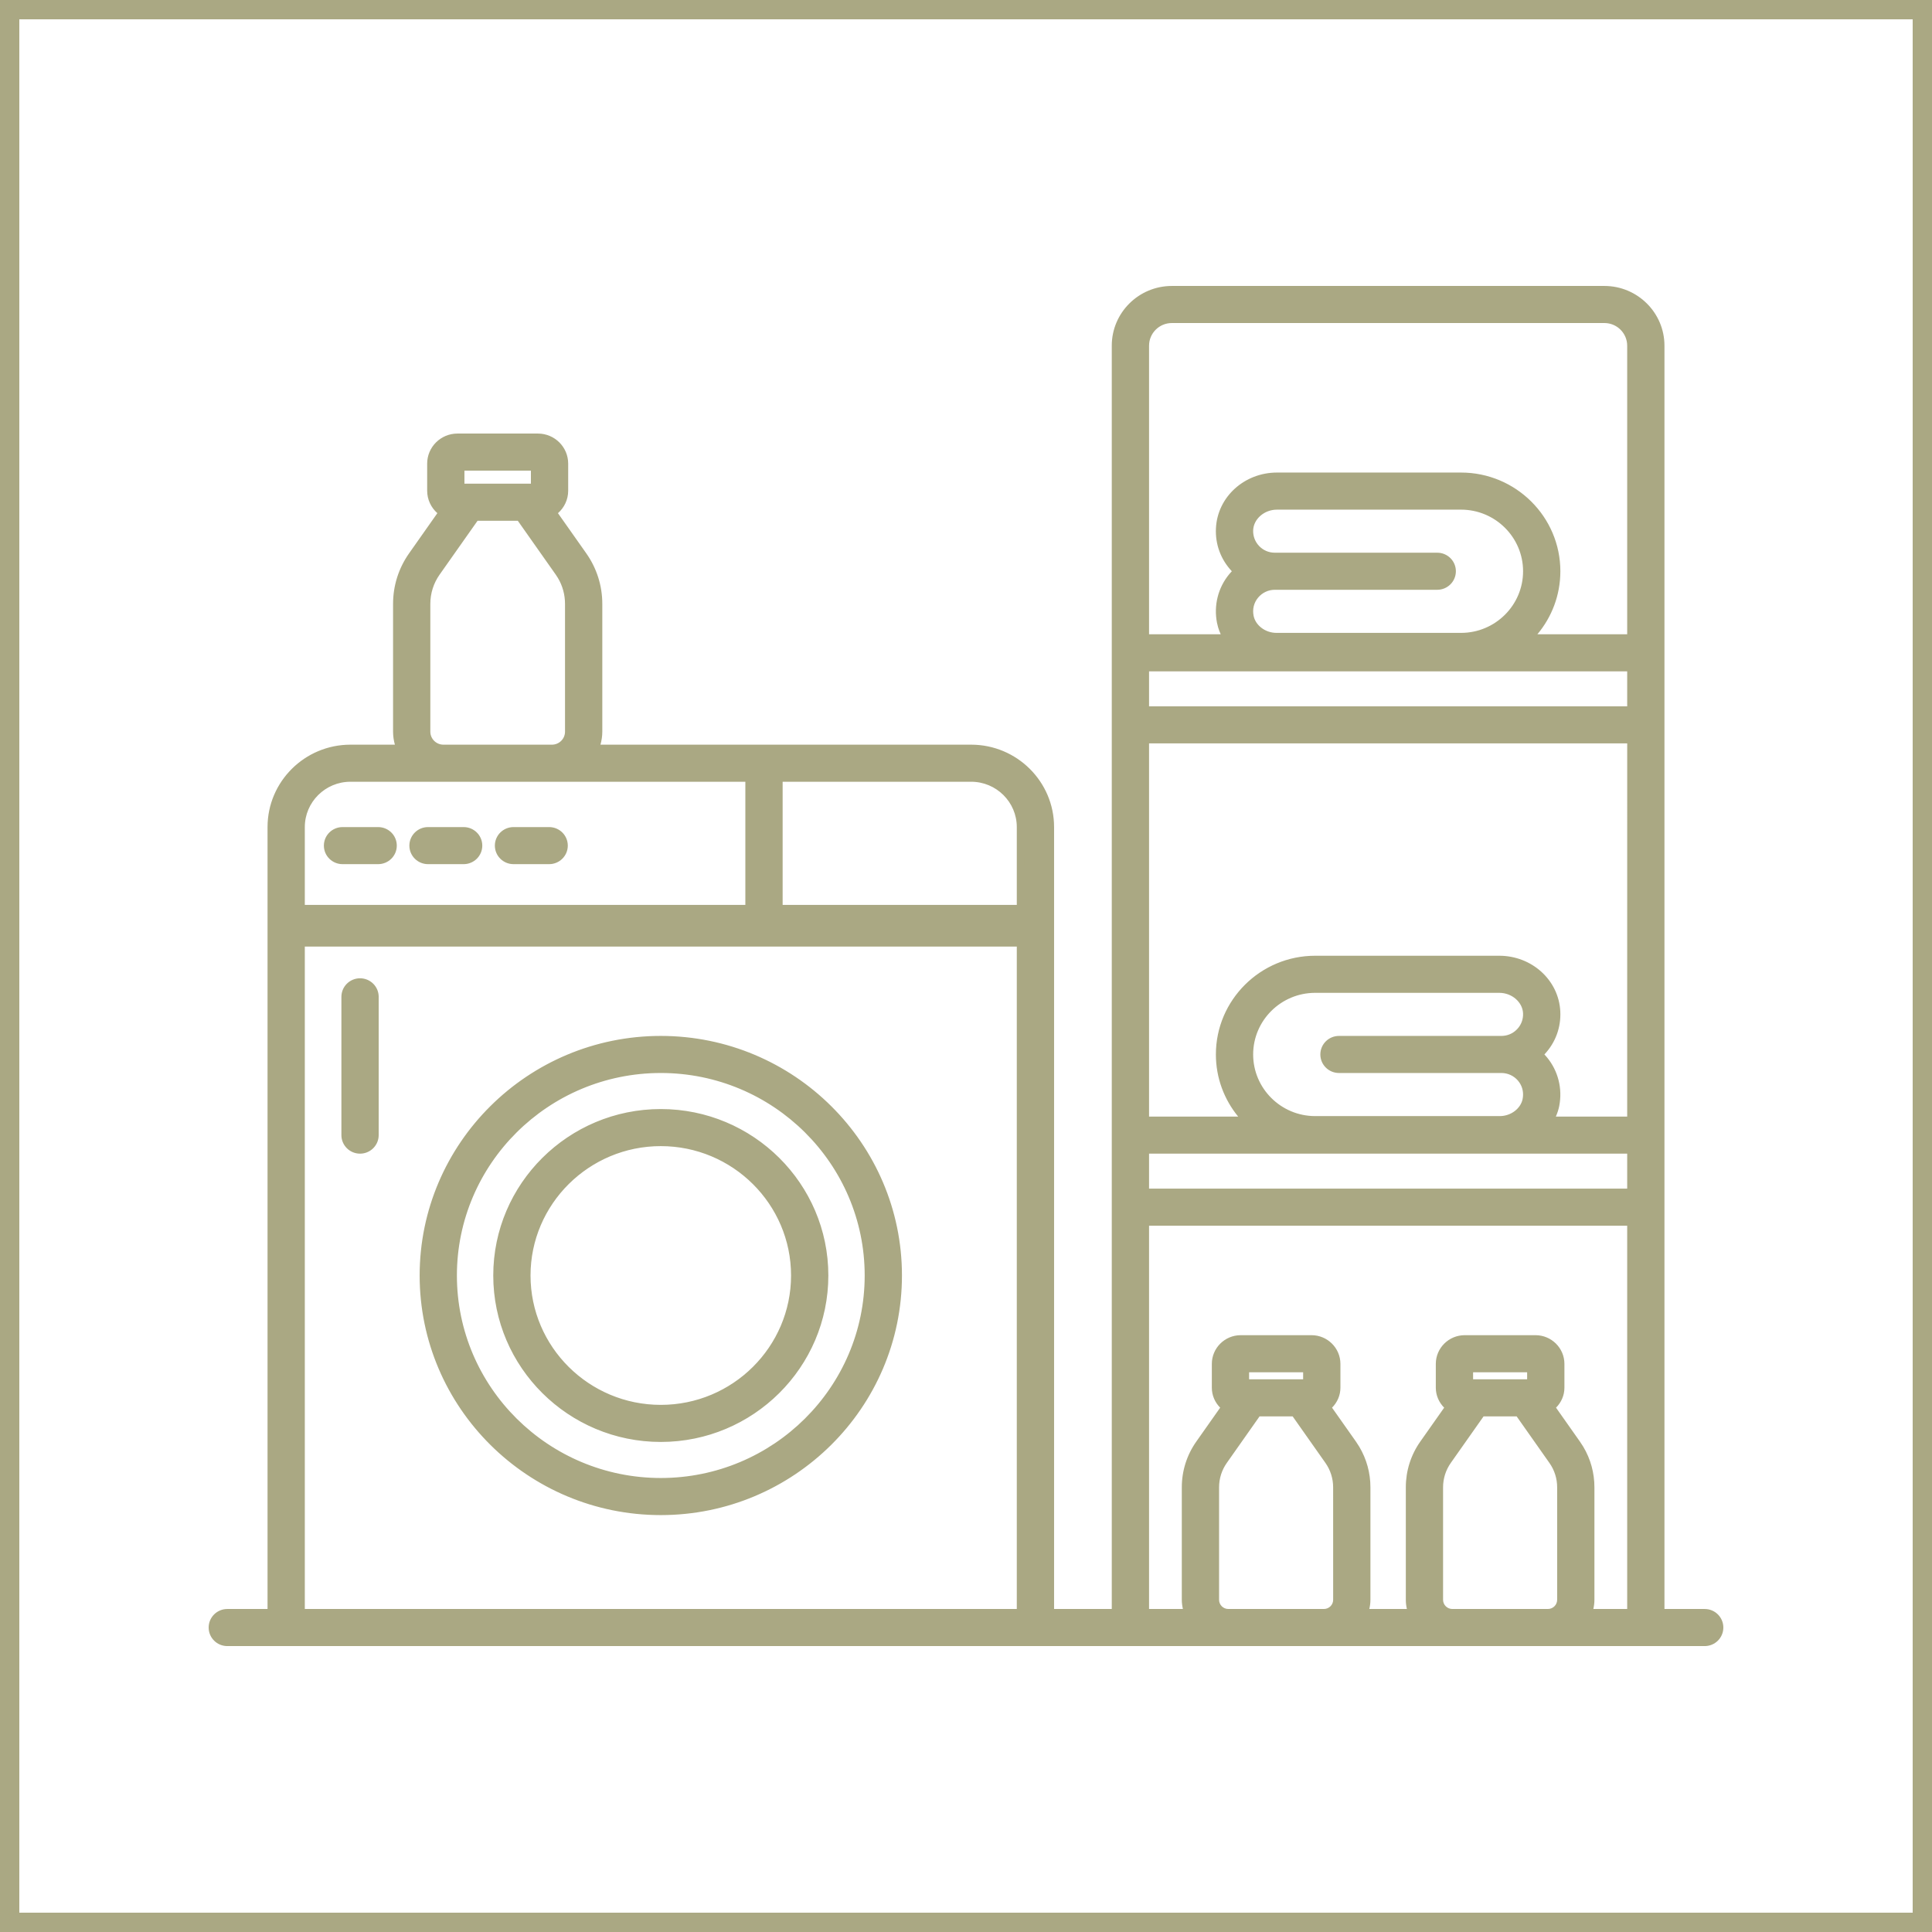 <?xml version="1.0" encoding="UTF-8"?> <svg xmlns="http://www.w3.org/2000/svg" width="100" height="100" viewBox="0 0 100 100" fill="none"><rect x="0.5" y="0.5" width="99" height="99" stroke="#AAA883"></rect><path d="M18.636 59.513C18.213 59.513 17.871 59.173 17.871 58.754V51.596C17.871 51.176 18.213 50.836 18.636 50.836C19.059 50.836 19.401 51.176 19.401 51.596V58.754C19.401 59.173 19.058 59.513 18.636 59.513Z" fill="#AAA883"></path><path d="M21.92 66.02C21.92 72.747 27.431 78.221 34.203 78.221C40.976 78.221 46.486 72.747 46.486 66.02C46.486 59.292 40.976 53.819 34.203 53.819C27.431 53.819 21.92 59.292 21.92 66.02ZM44.956 66.02C44.956 71.91 40.133 76.701 34.203 76.701C28.274 76.701 23.45 71.91 23.45 66.02C23.45 60.13 28.274 55.338 34.203 55.338C40.133 55.338 44.956 60.13 44.956 66.02Z" fill="#AAA883"></path><path d="M25.731 66.02C25.731 70.66 29.531 74.435 34.203 74.435C38.874 74.435 42.675 70.66 42.675 66.02C42.675 61.379 38.874 57.604 34.203 57.604C29.531 57.604 25.731 61.379 25.731 66.02ZM41.145 66.02C41.145 69.822 38.031 72.916 34.203 72.916C30.375 72.916 27.26 69.822 27.26 66.02C27.26 62.217 30.375 59.123 34.203 59.123C38.031 59.123 41.145 62.217 41.145 66.02Z" fill="#AAA883"></path><path d="M19.573 43.009H17.729C17.306 43.009 16.964 43.349 16.964 43.769C16.964 44.189 17.306 44.529 17.729 44.529H19.573C19.996 44.529 20.338 44.189 20.338 43.769C20.338 43.349 19.996 43.009 19.573 43.009Z" fill="#AAA883"></path><path d="M23.999 43.009H22.154C21.731 43.009 21.389 43.349 21.389 43.769C21.389 44.189 21.731 44.529 22.154 44.529H23.998C24.421 44.529 24.763 44.189 24.763 43.769C24.763 43.349 24.421 43.009 23.999 43.009Z" fill="#AAA883"></path><path d="M28.424 43.009H26.579C26.157 43.009 25.815 43.349 25.815 43.769C25.815 44.189 26.157 44.529 26.579 44.529H28.424C28.846 44.529 29.189 44.189 29.189 43.769C29.189 43.349 28.847 43.009 28.424 43.009Z" fill="#AAA883"></path><path d="M88.235 83.481H85.952V58.754C85.952 35.617 85.952 43.819 85.952 17.892C85.952 16.298 84.647 15.001 83.042 15.001H60.655C59.05 15.001 57.745 16.298 57.745 17.892V83.482H54.358C54.358 77.381 54.358 48.021 54.358 42.808C54.358 40.567 52.523 38.744 50.267 38.744C45.368 38.744 35.737 38.744 30.804 38.744C30.911 38.473 30.975 38.181 30.975 37.873V31.256C30.975 30.356 30.7 29.491 30.181 28.755L28.608 26.522C28.971 26.278 29.21 25.865 29.21 25.398V23.998C29.21 23.249 28.597 22.641 27.844 22.641H23.675C22.922 22.641 22.31 23.249 22.31 23.998V25.398C22.31 25.865 22.549 26.278 22.912 26.522L21.338 28.754C20.819 29.491 20.545 30.356 20.545 31.256V37.873C20.545 38.181 20.608 38.473 20.715 38.744H18.139C15.883 38.744 14.048 40.567 14.048 42.808V83.482H11.765C11.342 83.482 11 83.821 11 84.241C11 84.661 11.342 85.001 11.765 85.001H88.235C88.658 85.001 89 84.661 89 84.241C89 83.821 88.658 83.481 88.235 83.481ZM23.839 24.16H27.68V25.235C27.574 25.235 23.717 25.235 23.839 25.235V24.16ZM22.074 31.256C22.074 30.67 22.253 30.106 22.592 29.626L24.615 26.754H26.904L28.928 29.627C29.267 30.106 29.445 30.67 29.445 31.256V37.873C29.445 38.353 29.052 38.744 28.569 38.744H22.951C22.468 38.744 22.074 38.353 22.074 37.873L22.074 31.256ZM15.577 42.808C15.577 41.404 16.726 40.263 18.139 40.263H38.779V47.038H15.577V42.808ZM52.829 83.481H15.577V48.795H52.829V83.481ZM52.829 47.038H40.309V40.263H50.267C51.68 40.263 52.829 41.404 52.829 42.808L52.829 47.038ZM69.204 82.806C69.204 83.178 68.899 83.482 68.524 83.482H63.58C63.205 83.482 62.899 83.178 62.899 82.806V76.983C62.899 76.486 63.051 76.007 63.338 75.6L65.092 73.111H67.012L68.765 75.601C69.052 76.007 69.203 76.485 69.203 76.983L69.204 82.806ZM64.453 71.592V70.829H67.65V71.592C67.546 71.592 64.228 71.592 64.453 71.592ZM80.798 82.806C80.798 83.178 80.493 83.482 80.118 83.482H75.173C74.798 83.482 74.494 83.178 74.494 82.806V76.983C74.494 76.485 74.645 76.007 74.932 75.6L76.686 73.111H78.605L80.359 75.601C80.646 76.007 80.798 76.486 80.798 76.983L80.798 82.806ZM76.047 71.592V70.829H79.244V71.592C77.972 71.592 77.493 71.592 76.047 71.592ZM84.423 83.481H82.209C82.28 83.267 82.327 83.043 82.327 82.806V76.983C82.327 76.172 82.08 75.393 81.612 74.73L80.275 72.832C80.576 72.597 80.773 72.236 80.773 71.827V70.595C80.773 69.886 80.193 69.31 79.48 69.31H75.811C75.098 69.31 74.517 69.886 74.517 70.595V71.827C74.517 72.236 74.715 72.597 75.016 72.832L73.679 74.729C73.211 75.392 72.964 76.172 72.964 76.983V82.806C72.964 83.043 73.012 83.267 73.082 83.482H70.615C70.685 83.267 70.733 83.043 70.733 82.806V76.983C70.733 76.172 70.486 75.392 70.018 74.73L68.681 72.832C68.982 72.597 69.18 72.236 69.18 71.827V70.595C69.18 69.886 68.599 69.31 67.886 69.31H64.217C63.504 69.31 62.924 69.886 62.924 70.595V71.827C62.924 72.236 63.121 72.597 63.422 72.832L62.085 74.729C61.617 75.393 61.37 76.172 61.37 76.983V82.806C61.37 83.043 61.418 83.267 61.488 83.482H59.274V63.243H84.423V83.481ZM84.423 61.724H59.274V59.513H84.423V61.724ZM69.306 55.338H77.714C78.11 55.338 78.481 55.513 78.734 55.818C78.989 56.126 79.086 56.518 79.007 56.921C78.889 57.518 78.295 57.968 77.624 57.968H68.075C66.194 57.968 64.663 56.447 64.663 54.578C64.663 52.709 66.194 51.188 68.075 51.188H77.6C78.356 51.188 78.999 51.746 79.033 52.433C79.051 52.8 78.921 53.148 78.668 53.412C78.416 53.674 78.077 53.819 77.714 53.819H69.306C68.883 53.819 68.541 54.159 68.541 54.579C68.541 54.999 68.883 55.338 69.306 55.338ZM84.423 57.994H80.213C80.347 57.752 80.453 57.493 80.508 57.212C80.674 56.369 80.458 55.508 79.915 54.852C79.833 54.755 79.747 54.663 79.656 54.578C79.697 54.54 79.737 54.5 79.776 54.459C80.321 53.892 80.6 53.145 80.561 52.358C80.486 50.85 79.186 49.669 77.6 49.669H68.075C65.35 49.669 63.134 51.872 63.134 54.579C63.134 55.906 63.669 57.109 64.533 57.994H59.275V38.278H84.423L84.423 57.994ZM84.423 36.759H59.274V34.549H84.423V36.759ZM74.391 28.808H65.983C65.62 28.808 65.28 28.664 65.028 28.401C64.776 28.137 64.647 27.79 64.665 27.423C64.698 26.736 65.341 26.179 66.098 26.179H75.622C77.503 26.179 79.034 27.699 79.034 29.568C79.034 31.437 77.503 32.958 75.622 32.958H66.073C65.402 32.958 64.808 32.508 64.69 31.911C64.611 31.508 64.708 31.116 64.964 30.807C65.216 30.503 65.588 30.328 65.983 30.328H74.391C74.814 30.328 75.156 29.988 75.156 29.568C75.156 29.148 74.814 28.808 74.391 28.808ZM84.423 33.029H79.123C80.012 32.141 80.564 30.918 80.564 29.568C80.564 26.861 78.347 24.659 75.622 24.659H66.098C64.511 24.659 63.211 25.84 63.137 27.349C63.098 28.135 63.376 28.881 63.921 29.449C63.96 29.49 64.001 29.529 64.042 29.568C63.951 29.653 63.864 29.744 63.783 29.842C63.24 30.498 63.023 31.358 63.189 32.202C63.248 32.499 63.361 32.776 63.508 33.03H59.274V17.892C59.274 17.135 59.894 16.52 60.655 16.52H83.042C83.804 16.52 84.423 17.135 84.423 17.892V33.029Z" fill="#AAA883"></path><path d="M53.028 48.595V83.682H15.377V48.595H53.028ZM85.752 17.892C85.752 16.409 84.538 15.201 83.042 15.201H60.655C59.16 15.201 57.945 16.409 57.945 17.892V83.682H54.158V42.809C54.158 40.679 52.413 38.943 50.267 38.943H30.51L30.618 38.67C30.717 38.42 30.775 38.153 30.775 37.873V31.257C30.775 30.398 30.513 29.572 30.018 28.87L28.326 26.47L28.496 26.356C28.807 26.148 29.01 25.795 29.01 25.398V23.998C29.01 23.361 28.488 22.841 27.845 22.841H23.675C23.032 22.841 22.51 23.361 22.51 23.998V25.398C22.51 25.795 22.713 26.147 23.023 26.355L23.193 26.47L23.075 26.637L21.502 28.869C21.007 29.572 20.744 30.398 20.744 31.257V37.873C20.744 38.153 20.802 38.42 20.901 38.67L21.01 38.943H18.14C15.993 38.943 14.248 40.679 14.248 42.809V83.682H11.765C11.451 83.682 11.2 83.933 11.2 84.241C11.2 84.549 11.451 84.801 11.765 84.801H88.235C88.549 84.801 88.8 84.549 88.8 84.241C88.8 83.933 88.549 83.682 88.235 83.682H85.752V17.892ZM69.003 76.983C69.003 76.527 68.864 76.089 68.602 75.717L66.907 73.311H65.195L63.502 75.716C63.238 76.089 63.099 76.528 63.099 76.983V82.806C63.099 83.066 63.313 83.281 63.579 83.281H68.524C68.79 83.281 69.004 83.067 69.004 82.806L69.003 76.983ZM70.533 82.806V76.983C70.533 76.31 70.354 75.659 70.012 75.086L69.855 74.845L68.408 72.792L68.559 72.675C68.815 72.474 68.979 72.169 68.98 71.827V70.595C68.98 69.998 68.49 69.51 67.886 69.51H64.217C63.613 69.51 63.124 69.998 63.124 70.595V71.827C63.124 72.169 63.288 72.474 63.545 72.675L63.695 72.792L63.585 72.947L62.249 74.844C61.805 75.474 61.57 76.214 61.57 76.983V82.806C61.57 83.016 61.612 83.218 61.678 83.419L61.764 83.682H59.074V63.043H84.623V83.682H81.933L82.019 83.419C82.085 83.219 82.127 83.016 82.127 82.806V76.983C82.127 76.31 81.948 75.66 81.606 75.086L81.448 74.845L80.112 72.947L80.002 72.792L80.152 72.675C80.409 72.474 80.573 72.169 80.573 71.827V70.595C80.573 69.998 80.084 69.51 79.48 69.51H75.811C75.207 69.51 74.718 69.998 74.718 70.595V71.827C74.718 72.17 74.882 72.474 75.139 72.675L75.289 72.792L75.179 72.947L73.843 74.844C73.399 75.473 73.164 76.213 73.164 76.983V82.806C73.164 83.016 73.207 83.218 73.272 83.419L73.358 83.682H70.338L70.425 83.419C70.491 83.219 70.533 83.016 70.533 82.806ZM80.598 76.983C80.598 76.528 80.459 76.089 80.195 75.717L78.501 73.311H76.79L75.096 75.716C74.833 76.089 74.693 76.527 74.693 76.983V82.806C74.693 83.067 74.908 83.281 75.173 83.281H80.118C80.384 83.281 80.598 83.066 80.598 82.806V76.983ZM15.777 83.281H52.629V48.995H15.777V83.281ZM46.285 66.019C46.285 59.404 40.866 54.02 34.203 54.02C27.54 54.02 22.12 59.404 22.12 66.019C22.12 72.635 27.54 78.02 34.203 78.02C40.867 78.02 46.285 72.635 46.285 66.019ZM44.756 66.019C44.756 60.241 40.023 55.538 34.203 55.538C28.383 55.538 23.65 60.241 23.649 66.019C23.649 71.798 28.383 76.501 34.203 76.501C40.023 76.501 44.756 71.798 44.756 66.019ZM42.475 66.019C42.474 61.49 38.765 57.804 34.203 57.804C29.641 57.804 25.931 61.491 25.931 66.019C25.931 70.548 29.64 74.235 34.203 74.235C38.765 74.235 42.475 70.548 42.475 66.019ZM40.945 66.019C40.945 62.329 37.922 59.323 34.203 59.323C30.485 59.323 27.46 62.329 27.46 66.019C27.46 69.71 30.484 72.716 34.203 72.716C37.922 72.716 40.945 69.71 40.945 66.019ZM67.851 70.629V71.792H64.442V71.593H64.253V70.629H67.851ZM79.444 70.629V71.792H75.847V70.629H79.444ZM76.247 71.393H79.044V71.029H76.247V71.393ZM64.653 71.393H67.45V71.029H64.653V71.393ZM84.623 59.313V61.924H59.074V59.313H84.623ZM59.475 61.523H84.223V59.713H59.475V61.523ZM19.2 51.596C19.2 51.288 18.949 51.036 18.636 51.036C18.322 51.036 18.071 51.288 18.071 51.596V58.754C18.072 59.062 18.323 59.313 18.636 59.313C18.949 59.313 19.2 59.062 19.2 58.754V51.596ZM62.934 54.579C62.934 51.761 65.241 49.469 68.075 49.469H77.6C79.284 49.469 80.68 50.725 80.761 52.349C80.802 53.182 80.509 53.972 79.938 54.577L80.068 54.724L80.069 54.725C80.65 55.428 80.882 56.349 80.705 57.251C80.667 57.442 80.605 57.623 80.531 57.794H84.223L84.224 38.477H59.475V57.794H64.087C63.368 56.916 62.934 55.798 62.934 54.579ZM64.463 54.578C64.463 52.598 66.085 50.988 68.075 50.988H77.6C78.445 50.988 79.193 51.614 79.232 52.423C79.251 52.792 79.139 53.145 78.915 53.432L78.812 53.55C78.523 53.852 78.132 54.019 77.714 54.019H69.306C68.992 54.019 68.741 54.271 68.741 54.579C68.742 54.887 68.992 55.139 69.306 55.139H77.714C78.169 55.139 78.597 55.34 78.888 55.69C79.182 56.045 79.293 56.499 79.203 56.959C79.064 57.663 78.376 58.168 77.624 58.168H68.075C66.085 58.168 64.463 56.559 64.463 54.578ZM38.98 40.062V47.238H15.377V42.809C15.377 41.293 16.617 40.062 18.14 40.062H38.98ZM52.629 42.809C52.629 41.517 51.57 40.463 50.267 40.463H40.509V46.838H52.629V42.809ZM20.138 43.769C20.138 43.46 19.887 43.209 19.573 43.209H17.729C17.415 43.209 17.164 43.46 17.164 43.769C17.164 44.077 17.415 44.328 17.729 44.328H19.573C19.887 44.328 20.138 44.077 20.138 43.769ZM24.564 43.769C24.563 43.461 24.312 43.209 23.999 43.209H22.154C21.841 43.209 21.589 43.46 21.589 43.769C21.589 44.077 21.841 44.328 22.154 44.328H23.998C24.311 44.328 24.564 44.077 24.564 43.769ZM28.988 43.769C28.988 43.46 28.737 43.209 28.424 43.209H26.579C26.266 43.209 26.015 43.461 26.015 43.769C26.015 44.077 26.266 44.328 26.579 44.328H28.424C28.737 44.328 28.988 44.077 28.988 43.769ZM29.245 31.257C29.245 30.78 29.119 30.319 28.876 29.913L28.765 29.742L26.801 26.954H24.719L22.755 29.741C22.44 30.187 22.274 30.711 22.274 31.257V37.873C22.275 38.241 22.577 38.544 22.951 38.544H28.568C28.942 38.544 29.245 38.241 29.245 37.873V31.257ZM84.623 34.349V36.959H59.074V34.349H84.623ZM59.475 36.559H84.223V34.749H59.475V36.559ZM84.223 17.892C84.222 17.247 83.695 16.72 83.042 16.72H60.655C60.003 16.72 59.475 17.247 59.475 17.892V32.829H63.184C63.133 32.716 63.087 32.599 63.051 32.477L62.992 32.24C62.815 31.338 63.046 30.416 63.629 29.714C63.671 29.663 63.714 29.615 63.759 29.567C63.188 28.962 62.895 28.171 62.937 27.339C63.017 25.716 64.413 24.459 66.098 24.459H75.622C78.456 24.459 80.764 26.75 80.764 29.568C80.764 30.808 80.317 31.944 79.576 32.829H84.223V17.892ZM74.956 29.567C74.956 29.259 74.705 29.009 74.392 29.009H65.983C65.565 29.009 65.173 28.842 64.884 28.54C64.593 28.236 64.444 27.835 64.465 27.413C64.504 26.604 65.252 25.979 66.098 25.979H75.622C77.612 25.979 79.234 27.588 79.234 29.568C79.234 31.549 77.612 33.158 75.622 33.158H66.073C65.368 33.158 64.719 32.715 64.526 32.079L64.494 31.949C64.404 31.489 64.514 31.037 64.81 30.68L64.811 30.679C65.101 30.329 65.529 30.128 65.983 30.128H74.392C74.705 30.128 74.956 29.875 74.956 29.567ZM27.88 23.96V25.435H23.837V25.235H23.64V23.96H27.88ZM24.039 25.035H27.48V24.36H24.039V25.035ZM69.403 82.806C69.403 83.289 69.009 83.681 68.524 83.682H63.579C63.095 83.681 62.699 83.29 62.699 82.806V76.983C62.699 76.445 62.864 75.926 63.175 75.485L64.928 72.996L64.988 72.911H67.115L67.175 72.996L68.929 75.485C69.239 75.925 69.403 76.445 69.403 76.983V82.806ZM80.998 82.806C80.998 83.29 80.602 83.681 80.118 83.682H75.173C74.689 83.681 74.294 83.289 74.294 82.806V76.983C74.294 76.445 74.458 75.926 74.769 75.485L76.522 72.996L76.582 72.911H78.709L78.769 72.996L80.522 75.485C80.834 75.926 80.998 76.445 80.998 76.983V82.806ZM80.974 71.827C80.974 72.234 80.804 72.596 80.54 72.861L81.775 74.614L81.949 74.881C82.329 75.516 82.527 76.238 82.527 76.983V82.806C82.527 82.972 82.505 83.13 82.471 83.281H84.223V63.443H59.475V83.281H61.227C61.193 83.13 61.17 82.972 61.17 82.806V76.983C61.17 76.131 61.43 75.311 61.922 74.613L63.156 72.861C62.892 72.596 62.724 72.233 62.724 71.827V70.595C62.724 69.775 63.395 69.11 64.217 69.109H67.886C68.708 69.109 69.38 69.775 69.38 70.595V71.827C69.38 72.233 69.21 72.596 68.946 72.861L70.182 74.614L70.355 74.881C70.733 75.516 70.933 76.237 70.933 76.983V82.806C70.933 82.972 70.91 83.13 70.876 83.281H72.82C72.786 83.13 72.765 82.972 72.765 82.806V76.983C72.765 76.131 73.024 75.31 73.516 74.613L74.75 72.861C74.486 72.596 74.317 72.233 74.317 71.827V70.595C74.317 69.775 74.988 69.11 75.811 69.109H79.48C80.302 69.109 80.974 69.775 80.974 70.595V71.827ZM41.346 66.019C41.346 69.934 38.14 73.116 34.203 73.116C30.266 73.116 27.061 69.934 27.061 66.019C27.061 62.105 30.266 58.923 34.203 58.923C38.14 58.923 41.346 62.105 41.346 66.019ZM42.875 66.019C42.875 70.771 38.983 74.635 34.203 74.635C29.422 74.635 25.531 70.771 25.531 66.019C25.531 61.267 29.422 57.404 34.203 57.404C38.983 57.404 42.875 61.267 42.875 66.019ZM45.156 66.019C45.156 72.021 40.242 76.901 34.203 76.901C28.165 76.901 23.25 72.021 23.25 66.019C23.25 60.018 28.165 55.139 34.203 55.139C40.242 55.139 45.156 60.018 45.156 66.019ZM46.685 66.019C46.685 72.859 41.085 78.421 34.203 78.421C27.322 78.421 21.721 72.859 21.721 66.019C21.721 59.18 27.322 53.619 34.203 53.619C41.085 53.619 46.685 59.18 46.685 66.019ZM63.334 54.579C63.334 55.851 63.847 57.005 64.677 57.855L65.009 58.194H59.074V38.078H84.623V58.194H79.873L80.038 57.898C80.165 57.669 80.262 57.429 80.312 57.174C80.467 56.389 80.265 55.589 79.761 54.98C79.685 54.889 79.603 54.803 79.519 54.724L79.361 54.577L79.519 54.431C79.557 54.396 79.595 54.358 79.632 54.32C80.138 53.793 80.397 53.1 80.361 52.368C80.292 50.975 79.088 49.869 77.6 49.869H68.075C65.46 49.869 63.334 51.984 63.334 54.579ZM64.863 54.578C64.863 56.336 66.303 57.769 68.075 57.769H77.624C78.213 57.769 78.714 57.372 78.811 56.882C78.87 56.579 78.814 56.289 78.654 56.046L78.58 55.945C78.365 55.687 78.05 55.538 77.714 55.538H69.306C68.774 55.538 68.341 55.111 68.341 54.579C68.341 54.047 68.774 53.619 69.306 53.619H77.714C78.023 53.619 78.309 53.496 78.523 53.273C78.738 53.05 78.848 52.755 78.833 52.442C78.805 51.879 78.267 51.389 77.6 51.389H68.075C66.303 51.389 64.863 52.821 64.863 54.578ZM19.601 58.754C19.6 59.285 19.167 59.713 18.636 59.713C18.104 59.713 17.671 59.285 17.671 58.754V51.596C17.671 51.064 18.104 50.636 18.636 50.636C19.168 50.636 19.601 51.064 19.601 51.596V58.754ZM20.538 43.769C20.538 44.3 20.105 44.728 19.573 44.728H17.729C17.197 44.728 16.764 44.3 16.764 43.769C16.764 43.237 17.197 42.81 17.729 42.81H19.573C20.105 42.81 20.538 43.237 20.538 43.769ZM24.963 43.769C24.963 44.3 24.53 44.728 23.998 44.728H22.154C21.622 44.728 21.189 44.3 21.189 43.769C21.19 43.237 21.623 42.81 22.154 42.81H23.999C24.531 42.81 24.963 43.237 24.963 43.769ZM29.389 43.769C29.389 44.3 28.956 44.728 28.424 44.728H26.579C26.047 44.728 25.614 44.3 25.614 43.769C25.614 43.237 26.047 42.81 26.579 42.81H28.424C28.956 42.81 29.389 43.237 29.389 43.769ZM15.777 46.838H38.579V40.463H18.14C16.836 40.463 15.777 41.517 15.777 42.809V46.838ZM53.028 47.238H40.109V40.062H50.267C51.789 40.062 53.029 41.293 53.029 42.809L53.028 47.238ZM29.645 37.873C29.645 38.465 29.161 38.943 28.568 38.943H22.951C22.359 38.943 21.874 38.465 21.874 37.873V31.257C21.874 30.629 22.065 30.024 22.428 29.511L24.451 26.64L24.511 26.555H27.008L27.067 26.64L29.092 29.512C29.455 30.025 29.645 30.629 29.645 31.257V37.873ZM75.356 29.567C75.356 30.099 74.923 30.527 74.392 30.527H65.983C65.648 30.527 65.333 30.676 65.118 30.935C64.901 31.197 64.818 31.527 64.886 31.872C64.983 32.362 65.484 32.758 66.073 32.758H75.622C77.394 32.758 78.834 31.326 78.834 29.568C78.834 27.811 77.394 26.379 75.622 26.379H66.098C65.43 26.379 64.892 26.87 64.864 27.433C64.849 27.745 64.959 28.038 65.173 28.263C65.387 28.486 65.674 28.608 65.983 28.608H74.392C74.923 28.608 75.356 29.036 75.356 29.567ZM84.623 33.23H78.639L78.981 32.888C79.835 32.035 80.363 30.862 80.363 29.568C80.363 26.973 78.238 24.859 75.622 24.859H66.098C64.609 24.859 63.406 25.965 63.337 27.358C63.305 27.998 63.499 28.608 63.887 29.105L64.065 29.311C64.102 29.349 64.139 29.386 64.179 29.423L64.335 29.569L64.178 29.715C64.093 29.794 64.012 29.878 63.938 29.969C63.433 30.578 63.23 31.378 63.385 32.163C63.439 32.436 63.543 32.692 63.681 32.93L63.855 33.23H59.074V17.892C59.074 17.023 59.785 16.32 60.655 16.32H83.042C83.913 16.32 84.623 17.023 84.623 17.892V33.23ZM86.152 83.281H88.235C88.767 83.281 89.2 83.71 89.2 84.241C89.2 84.773 88.767 85.201 88.235 85.201H11.765C11.233 85.201 10.8 84.773 10.8 84.241C10.8 83.71 11.233 83.281 11.765 83.281H13.848V42.809C13.848 40.456 15.774 38.544 18.14 38.544H20.439C20.38 38.331 20.345 38.107 20.345 37.873V31.257C20.345 30.315 20.632 29.409 21.175 28.639L22.638 26.561C22.315 26.277 22.11 25.861 22.11 25.398V23.998C22.11 23.138 22.813 22.442 23.675 22.441H27.845C28.707 22.442 29.409 23.138 29.409 23.998V25.398C29.409 25.862 29.204 26.278 28.88 26.562L30.345 28.64C30.887 29.409 31.175 30.315 31.175 31.257V37.873C31.175 38.107 31.139 38.331 31.08 38.544H50.267C52.632 38.544 54.559 40.456 54.559 42.809V83.281H57.545V17.892C57.545 16.186 58.941 14.801 60.655 14.801H83.042C84.756 14.801 86.152 16.186 86.152 17.892V83.281Z" fill="#AAA883"></path></svg> 